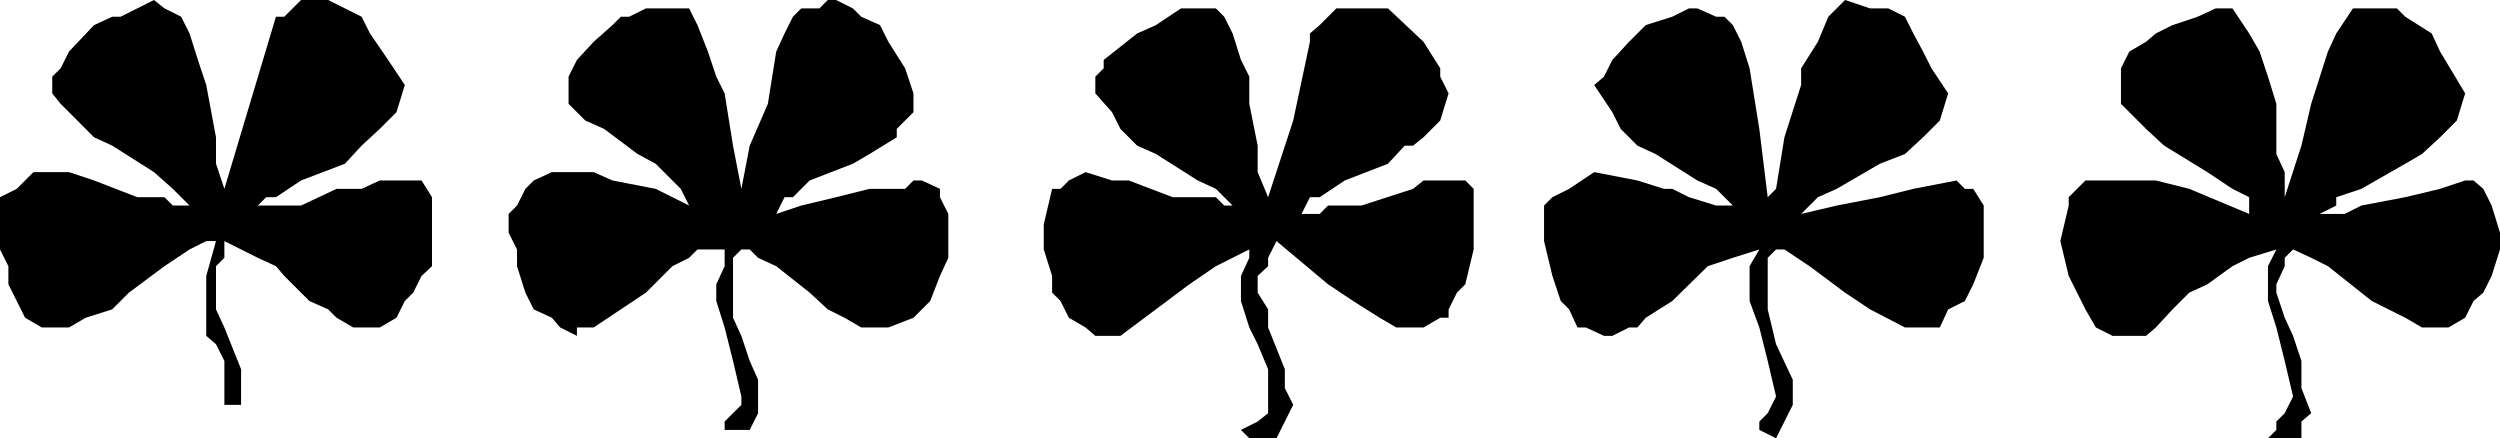 <svg xmlns="http://www.w3.org/2000/svg" width="358.801" height="62.902"><path d="m353.8 13.402-1.198 3.899-2.399 2.402-2.601 2.399-2.399 1.398-6.3 3.602L335.3 28.3v1.2l-2.399 1.203h3.598l2.402-1.203 6.301-1.2 5-1.198 3.598-1.2h1.2l1.402 1.2 1.2 2.398 1.199 3.902v2.399l-1.2 3.8L356.403 42 355 43.203l-1.2 2.399L351.403 47h-3.8l-2.399-1.398-2.402-1.2-2.399-1.199-6.3-5-2.4-1.203-2.601-1.2-1.2 1.2v1.203l-1.199 2.598V42l1.2 3.602 1.199 2.601 1.199 3.598v3.902l1.402 3.598-1.402 1.199v2.402H325.5l1.203-1.199V60.5l1.2-1.2 1.199-2.398-1.2-5.101L326.703 47l-1.203-3.797v-5l1.203-2.402L322.801 37l-2.399 1.203-3.601 2.598L314.203 42l-2.402 2.402L309.402 47 308 48.203h-4.797L300.801 47l-1.5-2.598L298.1 42l-1.199-2.398-1.199-5 1.2-5.102v-1.2l2.398-2.398h10.101l4.801 1.2 8.598 3.601v-2.402l-2.399-1.2-3.601-2.398-6.2-3.8L308 18.5l-3.598-3.598V9.801l1.2-2.399L308 6l1.402-1.2 2.399-1.198 3.601-1.2L318 1.203h2.402l2.399 3.598 1.5 2.601L325.5 11l1.203 3.902v7.2l1.2 2.601v3.598l2.398-7.399 1.402-6 2.399-7.5 1.199-2.601 2.402-3.598H344l1.203 1.2L349 4.8l1.203 2.601 3.598 6m-74.199.001-1.2 3.899L276 19.703l-2.598 2.399-3.601 1.398-6.2 3.602-2.699 1.199-2.402 2.402 5.102-1.203 6.199-1.2 4.8-1.198 6.2-1.2 1.199 1.2h1.203l1.5 2.398V37l-1.5 3.8L282 43.204l-2.398 1.2-1.2 2.597h-5l-5-2.598L264.801 42l-5.098-3.797-3.601-2.402h-1.2L253.703 37v7.402l1.2 5L257.3 54.5v3.602l-1.2 2.398-1.199 2.402-2.402-1.199V60.5l1.203-1.2 1.2-2.398-1.2-5.101L252.5 47l-1.398-3.797v-5l1.398-2.402L248.703 37l-3.601 1.203-5.102 5-3.797 2.399L235 47h-1.2l-2.398 1.203h-1.199L227.602 47h-1.2l-1.199-2.598L224 43.203l-1.2-3.601-1.198-5V29.5l1.199-1.2 2.402-1.198 3.598-2.399 6.199 1.2 3.8 1.199h1.2l2.402 1.199 3.899 1.199h2.402l-2.402-2.398-2.7-1.2-6-3.8-2.601-1.2-2.398-2.402-1.2-2.398-2.601-3.899L230.203 11l1.2-2.398L233.8 6l2.402-2.398 3.797-1.2 2.402-1.199h1.2l2.699 1.2h1.199l1.203 1.199 1.2 2.398 1.199 3.8 1.398 8.7 1.203 9.8 1.2-1.198 1.199-7.399 2.398-7.5V9.801L260.902 6l1.5-3.598 1.2-1.199L264.8 0l3.601 1.203H271l2.402 1.2 1.2 2.398L276 7.402l1.203 2.399 2.399 3.601m-71.7 0-1.199 3.899L205.5 18.5l-1.2 1.203-1.5 1.2h-1.198l-2.399 2.597L193 25.902l-3.598 2.399H188l-1.2 2.402h2.602l1.2-1.203h4.8l7.399-2.398 1.5-1.2h6l1.199 1.2V35.8l-1.2 5-1.197 1.2-1.2 2.402v1.2h-1.199L204.301 47h-3.899L198 45.602l-3.797-2.399-3.601-2.402-7.399-6.2L182 37v1.203l-1.5 1.399V42l1.5 2.402V47l2.402 6v2.703l1.2 2.399-1.2 2.398-1.199 2.402h-3.902l-1.2-1.199L180.5 60.5l1.5-1.2V53l-1.5-3.598L179.3 47l-1.198-3.797v-3.601L179.3 37v-1.2l-2.399 1.2-2.402 1.203-3.797 2.598-9.902 7.402h-3.598L155.801 47l-2.399-1.398-1.199-2.399L151 42v-2.398l-1.2-3.801v-3.598l1.2-5.101h1.203l1.2-1.2 2.398-1.199 3.8 1.2H162l6.3 2.398h6.2l1.203 1.199h1.2l-2.403-2.398-2.598-1.2-6-3.8-2.699-1.2-2.402-2.402-1.2-2.398-2.398-2.7V11l1.2-1.2V8.603l4.8-3.801 2.7-1.2 3.597-2.398h5l1.203 1.2 1.2 2.398 1.199 3.8L179.3 11v3.902l1.199 6v3.801l1.5 3.598 3.602-11L188 6V4.8l1.402-1.198 2.399-2.399h7.402L204.301 6l2.402 3.8V11l1.2 2.402m-76.801 0v2.7l-2.399 2.398v1.203l-3.902 2.399-2.399 1.398-6.199 2.402-2.402 2.399h-1.2l-1.199 2.402L115 29.5l5-1.2 4.8-1.198h5.102l1.2-1.2h1.199l2.601 1.2V28.3l1.2 2.402V37l-1.2 2.602-1.402 3.601-2.398 2.399L127.5 47h-3.898l-2.399-1.398-2.402-1.2L116.203 42l-4.8-3.797L108.8 37l-1.2-1.2h-1.199l-1.199 1.2v8.602l1.2 2.601 1.199 3.598L108.8 54.5v4.8l-1.2 2.403H104V60.5l1.203-1.2 1.2-1.198v-1.2l-1.2-5.101L104 47l-1.2-3.797v-2.402l1.2-2.598v-2.402h-3.898L98.902 37 96.5 38.203 92.703 42l-3.601 2.402L85.203 47h-2.402v1.203L80.402 47l-1.199-1.398-2.601-1.2-1.2-2.402-1.199-3.797v-2.402L73 33.402v-2.699l1.203-1.203 1.2-2.398 1.199-1.2 2.601-1.199h6l2.7 1.2 6.199 1.199L96.5 28.3l2.402 1.199-1.199-2.398-1.203-1.2-2.398-2.402-2.602-1.398-4.797-3.602L84 17.3l-2.398-2.398V11L82.8 8.602 85.203 6l2.7-2.398 1.199-1.2H90.3l2.402-1.199h6.2l1.199 2.399 1.5 3.8L102.8 11l1.2 2.402 1.203 7.5 1.2 6.2 1.199-6.2 2.601-6 1.2-7.5 1.199-2.601 1.199-2.399L115 1.203h2.602L118.8 0h1.2l2.402 1.203 1.2 1.2 2.699 1.199L127.5 6l2.402 3.8 1.2 3.602m-73-1.199-1.2 3.899L54.5 18.5l-2.598 2.402L49.5 23.5l-6.297 2.402-3.601 2.399h-1.399L37 29.5h6.203l5.098-2.398h3.601l2.598-1.2h6l1.5 2.399v9.902l-1.5 1.399L59.3 42l-1.198 1.203-1.2 2.399L54.5 47h-3.797l-2.402-1.398-1.2-1.2-2.699-1.199-3.601-3.601-1.2-1.399L37 37l-4.797-2.398V37L31 38.203v6.2L32.203 47l2.399 6v5.102h-2.399V51.8L31 49.402l-1.398-1.199v-8.601l1.398-5h-1.398L27.203 35.8l-3.601 2.402L18.5 42l-2.398 2.402-3.801 1.2L9.902 47H6l-2.398-1.398-1.2-2.399-1.199-2.402v-2.598L0 35.801v-7.5l2.402-1.2 2.399-2.398h5.101l3.598 1.2 6.203 2.398h3.899L24.8 29.5h2.402L24.8 27.102l-2.7-2.399-6-3.8-2.601-1.2-2.398-2.402-2.399-2.399-1.203-1.5V11l1.203-1.2 1.2-2.398 3.597-3.8 2.602-1.2H17.3l2.402-1.199L22.102 0l1.5 1.203L26 2.403 27.203 4.8l1.2 3.8 1.199 3.602 1.398 7.5V23.5l1.203 3.602 7.399-24.7H40.8L43.203 0h3.899L49.5 1.203l2.402 1.2 1.2 2.398 2.601 3.8 2.399 3.602"/></svg>
